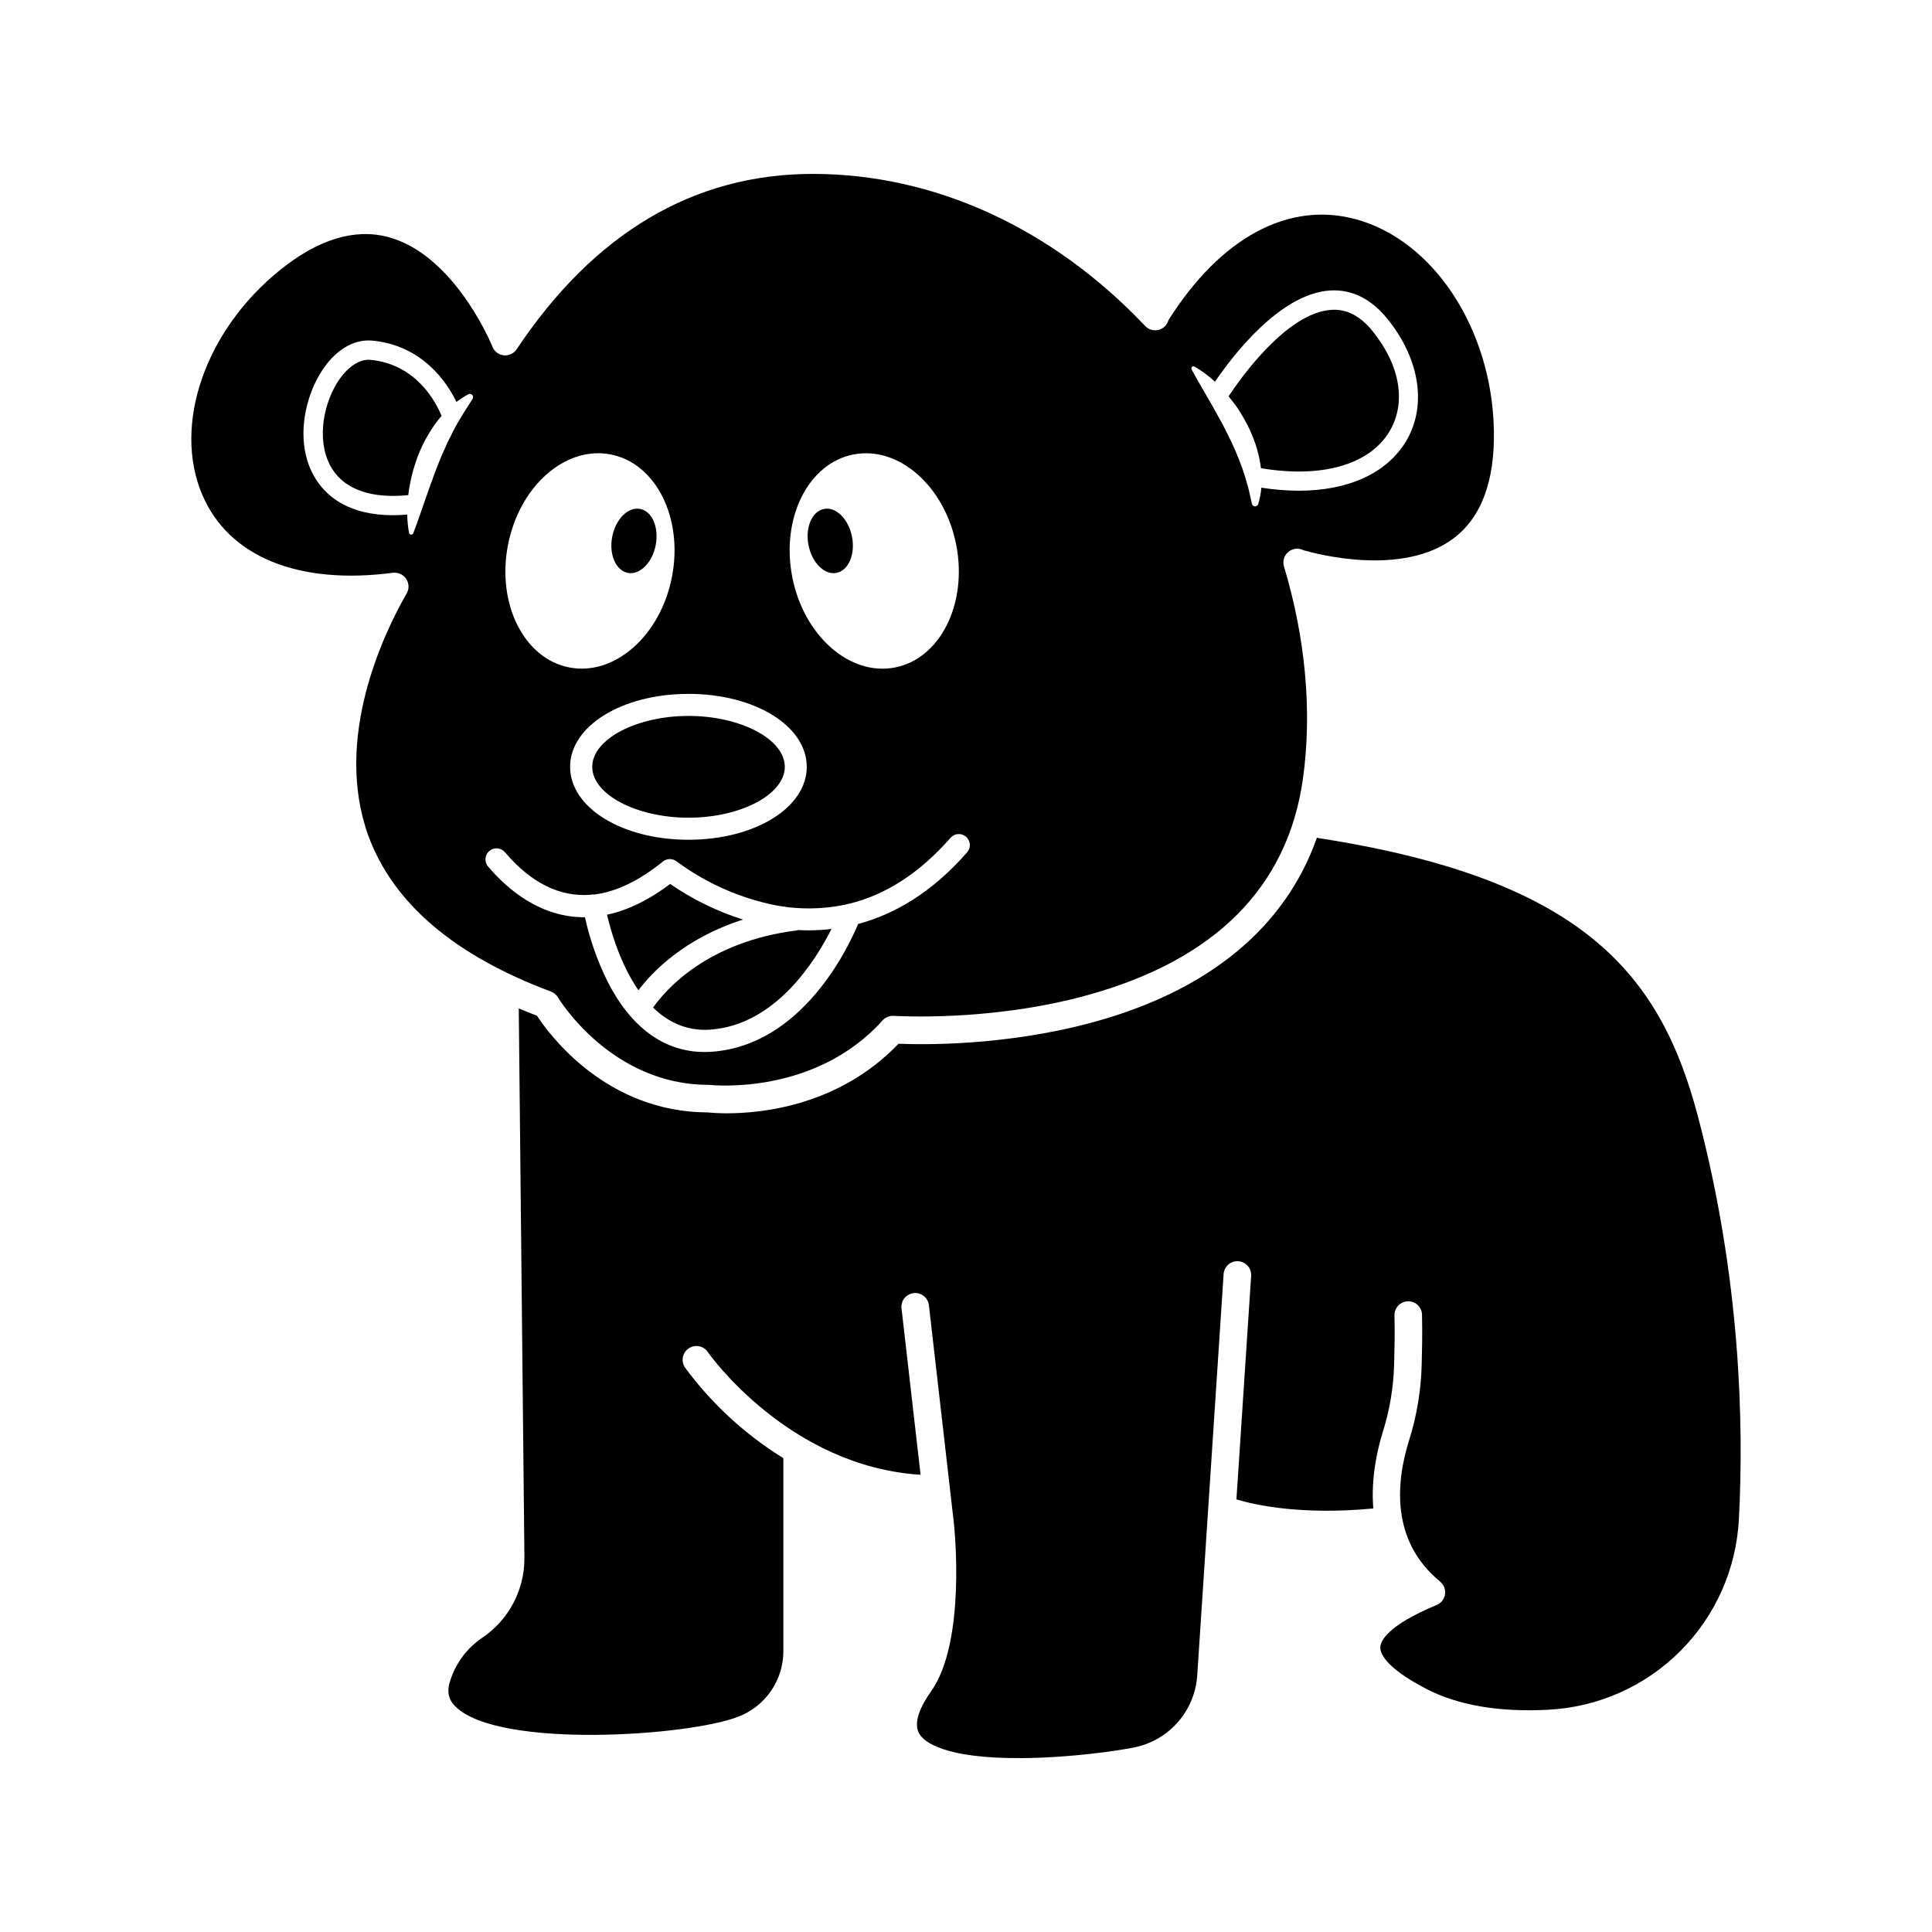<?xml version="1.0" encoding="UTF-8"?>
<!-- Uploaded to: ICON Repo, www.svgrepo.com, Generator: ICON Repo Mixer Tools -->
<svg fill="#000000" width="800px" height="800px" version="1.1" viewBox="144 144 512 512" xmlns="http://www.w3.org/2000/svg">
 <g>
  <path d="m326.47 360.7c13.824 0 25.512-6.18 25.512-13.484s-11.688-13.488-25.512-13.488-25.523 6.18-25.523 13.488c-0.004 7.312 11.688 13.484 25.523 13.484z"/>
  <path d="m365.67 295.82c3.188-0.629 5.039-4.906 4.117-9.59-0.918-4.684-4.227-7.965-7.406-7.356-3.18 0.609-5.039 4.918-4.117 9.59 0.918 4.672 4.231 7.973 7.406 7.356z"/>
  <path d="m310.36 295.82c3.188 0.629 6.504-2.676 7.406-7.356 0.902-4.68-0.926-8.969-4.113-9.59-3.188-0.625-6.5 2.676-7.406 7.356-0.906 4.68 0.941 8.969 4.113 9.59z"/>
  <path d="m493.69 366.16c-0.234-0.039-0.461-0.098-0.688-0.176-8.34 23.703-28.496 40.449-59.109 48.855-23.352 6.406-45.438 6.027-51.773 5.762-15.598 16.297-35.895 18.434-45.449 18.434-1.715 0.008-3.434-0.07-5.144-0.234-26.809-0.102-41.855-20.469-45.234-25.625-1.641-0.625-3.246-1.27-4.816-1.934l1.5 145.66h-0.004c0.039 8.535-4.223 16.516-11.336 21.23-3.898 2.688-6.801 6.582-8.266 11.082-1.039 2.981-0.594 5.176 1.438 7.141 11.539 11.121 61.609 7.754 74.828 2.594l-0.004 0.004c3.527-1.348 6.559-3.738 8.699-6.848 2.137-3.113 3.277-6.801 3.266-10.578v-50.93-0.172 0.004c-10.094-6.238-18.91-14.348-25.969-23.887-0.594-0.797-0.84-1.801-0.676-2.781 0.16-0.977 0.715-1.848 1.531-2.41 0.82-0.566 1.832-0.77 2.805-0.57s1.82 0.785 2.352 1.621c0.32 0.461 21.41 30.23 56.32 32.426l-5.039-44c-0.137-0.977 0.121-1.969 0.727-2.75 0.602-0.781 1.496-1.285 2.477-1.395 0.977-0.113 1.961 0.176 2.727 0.801 0.762 0.625 1.242 1.531 1.328 2.512l6.602 57.609c0.137 1.289 3.32 31.383-6.031 44.613-2.519 3.527-5.039 8.371-3.016 11.438 1.258 1.922 6.41 6.391 26.949 6.262 12.922-0.074 25.945-1.984 30.23-2.898h-0.008c4.422-0.969 8.414-3.348 11.367-6.781 2.953-3.434 4.711-7.734 5.004-12.254l6.992-106.34c0.133-2.016 1.871-3.539 3.883-3.41 2.016 0.133 3.543 1.875 3.41 3.887l-3.898 59.23c4.832 1.461 17.078 4.231 36.27 2.406-0.629-7.758 0.914-15.078 2.519-20.254h-0.004c1.832-5.805 2.844-11.836 3-17.918l0.043-1.605c0.074-2.746 0.164-5.856 0.059-11.273h-0.004c-0.055-0.988 0.297-1.961 0.973-2.688 0.672-0.727 1.613-1.148 2.606-1.168 0.992-0.02 1.949 0.367 2.652 1.066 0.703 0.703 1.09 1.66 1.07 2.652 0.113 5.586 0 8.922-0.059 11.613l-0.039 1.574h0.004c-0.176 6.766-1.297 13.477-3.332 19.93-3.496 11.152-4.898 26.703 8.23 37.453l0.105 0.113c0.102 0.086 0.191 0.18 0.277 0.277 0.082 0.09 0.16 0.176 0.227 0.266l0.188 0.289h0.004c0.066 0.113 0.133 0.23 0.188 0.352 0 0.043 0.051 0.082 0.07 0.133 0.02 0.055 0.035 0.109 0.051 0.164 0.043 0.125 0.082 0.25 0.113 0.379 0.027 0.109 0.047 0.219 0.062 0.332 0.02 0.117 0.031 0.234 0.039 0.352 0.004 0.117 0.004 0.238 0 0.355-0.008 0.113-0.02 0.23-0.039 0.344 0 0.121-0.039 0.234-0.062 0.348-0.031 0.113-0.066 0.23-0.109 0.34-0.035 0.113-0.082 0.223-0.129 0.328-0.051 0.102-0.102 0.203-0.156 0.301h-0.004c-0.066 0.113-0.141 0.223-0.219 0.328 0 0.043-0.059 0.094-0.094 0.145l-0.176 0.188-0.004 0.004c-0.023 0.027-0.047 0.055-0.074 0.082-0.148 0.145-0.309 0.277-0.477 0.395l-0.09 0.062c-0.184 0.121-0.375 0.223-0.574 0.309-13.32 5.523-14.906 9.66-14.977 11.184-0.059 1.398 1.016 5.277 12.188 11.059 8.457 4.375 19.383 6.234 32.457 5.523 13.16-0.695 25.594-6.246 34.898-15.578 9.305-9.332 14.82-21.777 15.484-34.941 1.316-24.977 0.492-63.801-10.914-106.95-9.898-37.25-30.09-62.543-100.21-73.473z"/>
  <path d="m471.92 252.09c0.98 1.484 1.879 3.019 2.699 4.598 0.801 1.605 1.496 3.262 2.078 4.957 0.578 1.711 1.012 3.469 1.293 5.25 0.07 0.391 0.121 0.781 0.172 1.176 16.066 2.719 28.734-0.867 34.059-9.734 4.527-7.559 2.867-17.469-4.453-26.551-3.301-4.102-6.926-5.957-10.996-5.668-11.699 0.762-23.895 17.938-27.188 22.906 0.258 0.316 0.512 0.629 0.762 0.965 0.535 0.668 1.059 1.391 1.574 2.102z"/>
  <path d="m290 406.77c0.793 0.297 1.461 0.855 1.891 1.586 0.133 0.219 13.938 23.137 39.859 23.137h-0.004c0.152 0.004 0.301 0.012 0.449 0.031 0.27 0 27.578 3.027 45.707-17.109 0.754-0.84 1.848-1.281 2.973-1.203 0.246 0 25.367 1.676 51.262-5.473 33.918-9.352 53.152-28.672 57.164-57.422 2.449-17.633 0.719-37.066-5.039-56.211-0.414-1.41 0.051-2.926 1.184-3.859 1.133-0.934 2.711-1.102 4.012-0.426 3.691 1.07 26.18 6.973 39.676-3.098 7.414-5.523 11.039-15.203 10.758-28.762-0.547-26.746-15.926-50.234-36.578-55.859-17.848-4.863-35.895 4.894-49.668 26.766-0.352 1.266-1.359 2.246-2.637 2.562-1.277 0.316-2.625-0.082-3.527-1.039-24.617-25.996-55.891-40.305-88.066-40.305-31.527 0-57.938 15.637-78.492 46.469h-0.004c-0.785 1.184-2.184 1.801-3.586 1.59-1.402-0.211-2.555-1.219-2.957-2.578-1.191-2.809-10.922-24.41-27.613-28.773-8.848-2.312-18.477 0.629-28.609 8.816-19.824 15.988-28.457 41.035-20.531 59.555 7.016 16.375 25.43 23.93 50.527 20.617l-0.004 0.004c0.16-0.008 0.32-0.008 0.48 0 1.297 0.008 2.496 0.703 3.144 1.828 0.648 1.125 0.648 2.512 0.004 3.637-6.152 10.707-19.453 38.477-10.172 64.191 6.527 17.863 22.785 31.773 48.398 41.328zm169.99-165.63c0.176-0.102 0.395-0.102 0.574 0 1.953 1.129 3.769 2.481 5.41 4.031 4.41-6.492 17.059-23.301 30.449-24.184 5.801-0.371 10.957 2.18 15.316 7.59 8.59 10.668 10.449 23.074 4.856 32.395-5.137 8.508-15.363 13.074-28.438 13.074-3.312-0.016-6.617-0.289-9.887-0.812-0.117 1.48-0.398 2.945-0.836 4.363-0.121 0.367-0.473 0.609-0.859 0.598-0.387-0.016-0.719-0.285-0.812-0.66v-0.051c-0.391-1.676-0.688-3.281-1.133-4.844-0.445-1.562-0.895-3.094-1.422-4.59-1.078-3-2.34-5.934-3.777-8.777-0.711-1.438-1.43-2.879-2.242-4.281-0.371-0.719-0.762-1.438-1.164-2.141-0.402-0.707-0.82-1.418-1.215-2.141-1.645-2.848-3.344-5.723-5.008-8.762v-0.039c-0.152-0.27-0.07-0.609 0.188-0.781zm-89.793 23.301c12.004-2.332 24.188 8.414 27.219 24 3.027 15.586-4.25 30.121-16.254 32.453-12.004 2.328-24.184-8.434-27.211-24.02-3.031-15.586 4.25-30.113 16.246-32.445zm-12.398 82.777c0 10.832-13.773 19.328-31.348 19.328-17.578 0-31.367-8.496-31.367-19.328s13.777-19.332 31.367-19.332c17.586-0.004 31.348 8.504 31.348 19.332zm-79.18-58.789c3.023-15.586 15.207-26.332 27.211-24 12.004 2.332 19.277 16.859 16.246 32.445-3.027 15.586-15.207 26.336-27.211 24.008-12.004-2.332-19.277-16.859-16.246-32.453zm-4.926 81.082c1.23-1.047 3.074-0.895 4.121 0.332 6.996 8.242 14.648 11.965 22.871 11.266 0.082 0 0.152-0.043 0.234-0.059v0.004c0.207-0.023 0.418-0.023 0.629 0 5.777-0.73 11.824-3.644 18.145-8.742 1.07-0.855 2.594-0.855 3.664 0 7.211 5.332 15.438 9.129 24.168 11.168 6.785 1.602 13.84 1.68 20.656 0.219 0.281-0.113 0.582-0.18 0.883-0.199 9.773-2.394 18.746-8.227 26.828-17.465 1.062-1.219 2.906-1.344 4.125-0.281 1.219 1.059 1.344 2.906 0.285 4.125-9.504 10.871-19.523 16.488-28.887 18.988-2.719 6.504-14.898 32.117-38.73 33.855-0.66 0.043-1.316 0.07-1.965 0.07-10.707 0-19.586-6.5-25.82-18.895-2.629-5.352-4.602-10.996-5.879-16.816-11.781 0.09-20.512-7.367-25.645-13.406h0.004c-0.52-0.59-0.777-1.367-0.719-2.148 0.059-0.785 0.43-1.512 1.031-2.016zm-20.152-84.211c-0.094 0.246-0.34 0.398-0.602 0.379-0.262-0.023-0.48-0.215-0.531-0.473-0.305-1.594-0.469-3.211-0.484-4.832-1.324 0.105-2.59 0.164-3.777 0.164-11.512 0-17.324-4.805-20.234-9.227-5.801-8.816-3.59-20.844 0.926-28.301 3.672-6.066 8.746-9.25 13.918-8.734 13.227 1.324 19.656 10.988 22.207 16.242h-0.004c0.996-0.758 2.047-1.434 3.148-2.023 0.422-0.223 0.941-0.062 1.164 0.359 0.148 0.273 0.133 0.605-0.035 0.863l-0.039 0.062c-1.84 2.871-3.551 5.504-5.039 8.324-0.379 0.691-0.629 1.449-1.047 2.137l-0.543 1.047-0.465 1.102c-0.289 0.742-0.691 1.418-0.977 2.16l-0.902 2.211c-0.559 1.492-1.203 2.961-1.688 4.496-0.629 1.492-1.062 3.047-1.648 4.578-1.059 3.086-2.129 6.227-3.356 9.445z"/>
  <path d="m340.89 387.7c-6.863-2.18-13.367-5.363-19.297-9.445-6.031 4.547-11.617 7.07-16.727 8.156 1.031 4.41 3.516 13.055 8.324 20.02 3.766-4.996 12.23-13.77 27.699-18.73z"/>
  <path d="m261.02 254.21c-1.438-3.519-6.594-13.629-18.773-14.844-3.074-0.309-6.461 2.047-9.035 6.297-3.824 6.297-5.402 16.191-1.027 22.84 3.519 5.348 10.422 7.652 20.027 6.715 0-0.152 0-0.301 0.051-0.445h-0.004c0.09-0.867 0.227-1.73 0.418-2.582 0.152-0.863 0.348-1.715 0.555-2.562 0.207-0.852 0.453-1.688 0.742-2.519 0.289-0.832 0.523-1.676 0.863-2.488 1.301-3.305 3.055-6.414 5.215-9.238 0.309-0.395 0.633-0.785 0.969-1.172z"/>
  <path d="m317.07 411.03c3.898 3.777 8.887 6.297 15.203 5.832 17.211-1.258 27.805-18.168 32.074-26.676l-0.004-0.004c-1.957 0.238-3.93 0.363-5.906 0.371-0.965 0-1.891-0.031-2.84-0.082-0.105 0.035-0.215 0.062-0.328 0.078-23.91 2.996-34.918 15.781-38.199 20.48z"/>
 </g>
</svg>